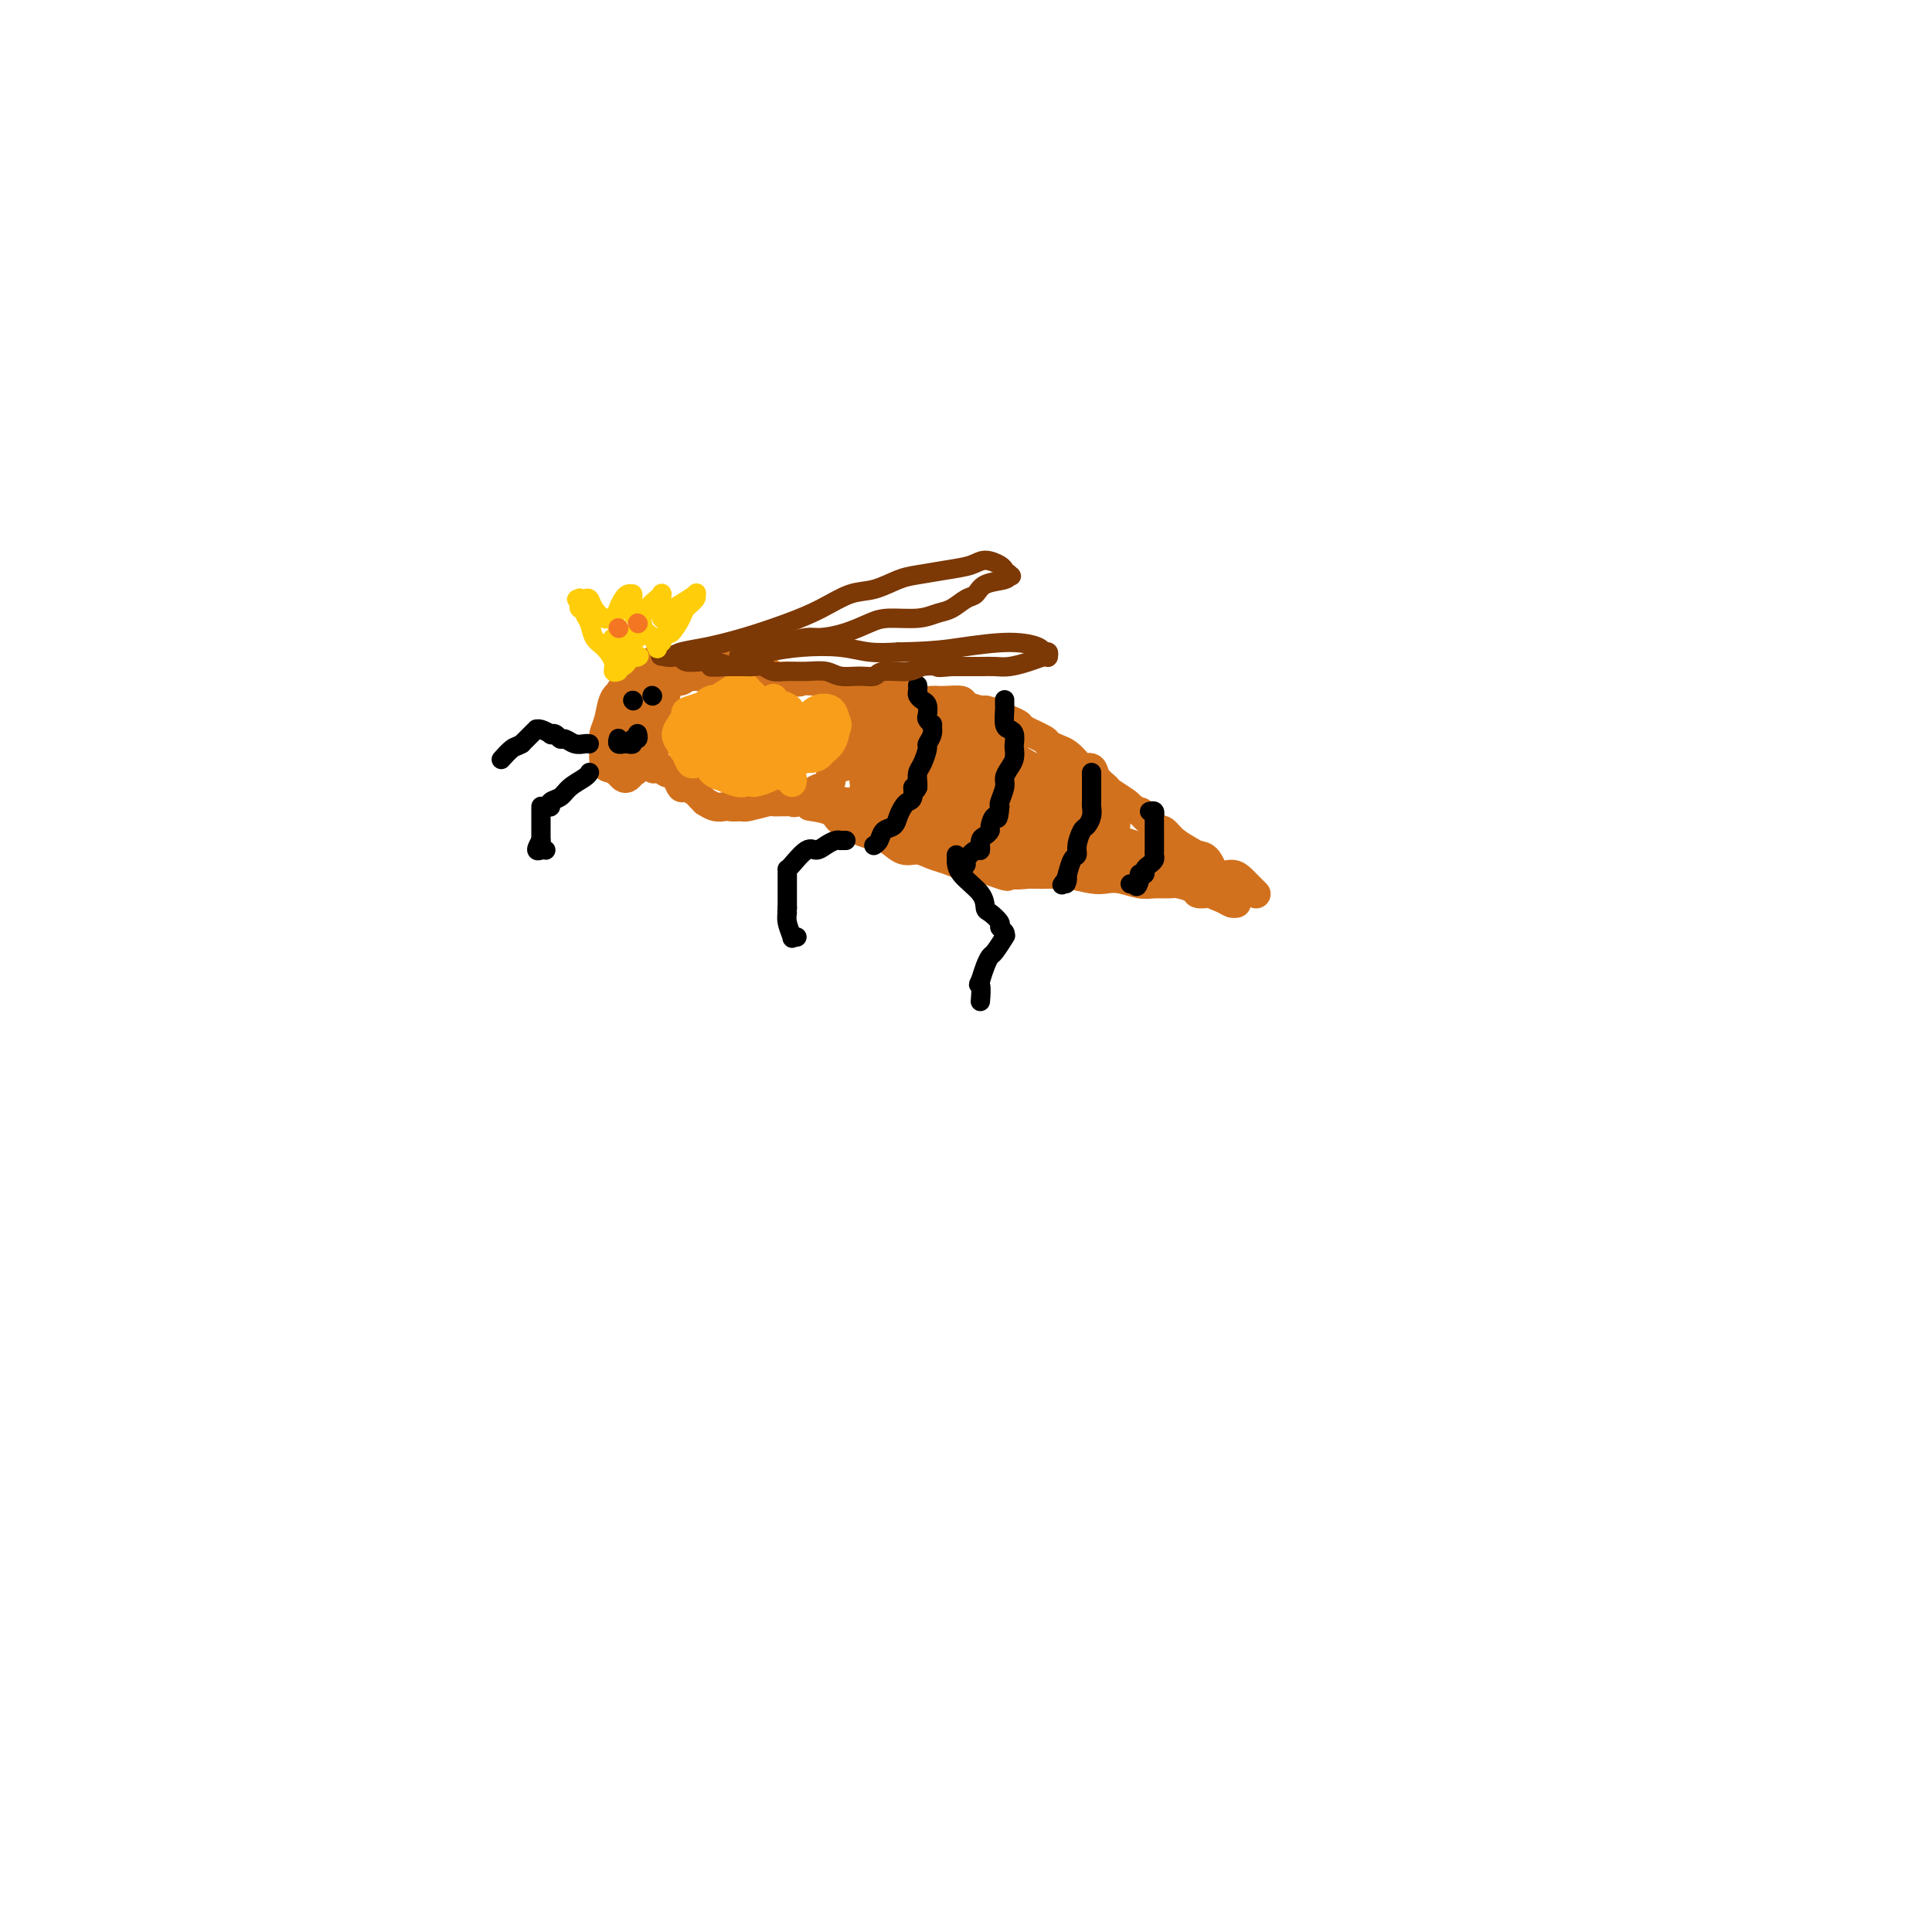 <svg viewBox='0 0 400 400' version='1.1' xmlns='http://www.w3.org/2000/svg' xmlns:xlink='http://www.w3.org/1999/xlink'><g fill='none' stroke='#D2711D' stroke-width='6' stroke-linecap='round' stroke-linejoin='round'><path d='M133,140c-0.033,0.026 -0.065,0.051 0,0c0.065,-0.051 0.229,-0.179 0,0c-0.229,0.179 -0.850,0.667 -1,1c-0.150,0.333 0.170,0.513 0,1c-0.170,0.487 -0.830,1.280 -1,2c-0.170,0.720 0.151,1.367 0,2c-0.151,0.633 -0.774,1.254 -1,2c-0.226,0.746 -0.057,1.618 0,2c0.057,0.382 0.000,0.274 0,1c-0.000,0.726 0.055,2.286 0,3c-0.055,0.714 -0.221,0.583 0,1c0.221,0.417 0.829,1.381 1,2c0.171,0.619 -0.094,0.891 0,1c0.094,0.109 0.547,0.054 1,0'/><path d='M132,158c0.246,1.205 -0.141,-0.782 0,-2c0.141,-1.218 0.808,-1.668 1,-2c0.192,-0.332 -0.093,-0.547 0,-1c0.093,-0.453 0.562,-1.144 1,-2c0.438,-0.856 0.845,-1.875 1,-3c0.155,-1.125 0.057,-2.355 0,-3c-0.057,-0.645 -0.073,-0.706 0,-1c0.073,-0.294 0.237,-0.822 0,-1c-0.237,-0.178 -0.873,-0.007 -1,0c-0.127,0.007 0.256,-0.150 0,0c-0.256,0.150 -1.152,0.606 -2,2c-0.848,1.394 -1.650,3.724 -2,5c-0.350,1.276 -0.248,1.497 0,2c0.248,0.503 0.642,1.286 1,2c0.358,0.714 0.679,1.357 1,2'/><path d='M132,156c0.504,0.996 0.763,0.485 1,0c0.237,-0.485 0.452,-0.946 1,-2c0.548,-1.054 1.430,-2.702 2,-4c0.570,-1.298 0.826,-2.246 1,-3c0.174,-0.754 0.264,-1.313 0,-2c-0.264,-0.687 -0.882,-1.502 -1,-2c-0.118,-0.498 0.264,-0.681 0,-1c-0.264,-0.319 -1.174,-0.775 -2,-1c-0.826,-0.225 -1.569,-0.220 -2,0c-0.431,0.220 -0.550,0.653 -1,1c-0.450,0.347 -1.231,0.607 -2,1c-0.769,0.393 -1.527,0.920 -2,2c-0.473,1.080 -0.663,2.712 -1,4c-0.337,1.288 -0.822,2.231 -1,3c-0.178,0.769 -0.051,1.362 0,2c0.051,0.638 0.025,1.319 0,2'/><path d='M125,156c-0.176,2.381 0.383,2.833 1,3c0.617,0.167 1.291,0.047 2,0c0.709,-0.047 1.455,-0.023 2,0c0.545,0.023 0.891,0.044 1,0c0.109,-0.044 -0.019,-0.154 0,0c0.019,0.154 0.186,0.573 1,0c0.814,-0.573 2.275,-2.139 3,-3c0.725,-0.861 0.712,-1.017 1,-2c0.288,-0.983 0.876,-2.792 1,-4c0.124,-1.208 -0.215,-1.816 0,-3c0.215,-1.184 0.983,-2.944 1,-4c0.017,-1.056 -0.717,-1.407 -1,-2c-0.283,-0.593 -0.115,-1.429 0,-2c0.115,-0.571 0.176,-0.877 0,-1c-0.176,-0.123 -0.588,-0.061 -1,0'/><path d='M136,138c-0.489,-2.612 -2.211,-0.141 -3,1c-0.789,1.141 -0.646,0.952 -1,1c-0.354,0.048 -1.206,0.333 -2,1c-0.794,0.667 -1.529,1.715 -2,3c-0.471,1.285 -0.677,2.806 -1,4c-0.323,1.194 -0.763,2.060 -1,3c-0.237,0.940 -0.271,1.954 0,3c0.271,1.046 0.846,2.123 1,3c0.154,0.877 -0.113,1.552 0,2c0.113,0.448 0.608,0.669 1,1c0.392,0.331 0.682,0.772 1,1c0.318,0.228 0.662,0.243 1,0c0.338,-0.243 0.668,-0.746 1,-1c0.332,-0.254 0.666,-0.261 1,-1c0.334,-0.739 0.667,-2.211 1,-4c0.333,-1.789 0.667,-3.894 1,-6'/><path d='M134,149c0.529,-2.730 0.352,-4.053 0,-5c-0.352,-0.947 -0.878,-1.516 -1,-2c-0.122,-0.484 0.160,-0.882 0,-1c-0.160,-0.118 -0.761,0.045 -1,0c-0.239,-0.045 -0.116,-0.299 0,0c0.116,0.299 0.224,1.152 0,2c-0.224,0.848 -0.782,1.691 -1,2c-0.218,0.309 -0.097,0.083 0,0c0.097,-0.083 0.171,-0.024 0,0c-0.171,0.024 -0.585,0.012 -1,0'/><path d='M130,145c-0.525,0.785 -0.338,0.746 0,1c0.338,0.254 0.826,0.801 1,1c0.174,0.199 0.033,0.051 0,0c-0.033,-0.051 0.043,-0.003 0,0c-0.043,0.003 -0.204,-0.038 0,0c0.204,0.038 0.773,0.154 1,0c0.227,-0.154 0.112,-0.577 0,-1c-0.112,-0.423 -0.223,-0.845 0,-1c0.223,-0.155 0.778,-0.044 1,0c0.222,0.044 0.111,0.022 0,0'/><path d='M133,145c0.706,0.061 0.972,0.214 1,0c0.028,-0.214 -0.182,-0.796 0,-1c0.182,-0.204 0.757,-0.030 1,0c0.243,0.030 0.156,-0.083 0,0c-0.156,0.083 -0.379,0.362 0,0c0.379,-0.362 1.362,-1.364 2,-2c0.638,-0.636 0.931,-0.905 1,-1c0.069,-0.095 -0.084,-0.015 0,0c0.084,0.015 0.407,-0.034 1,0c0.593,0.034 1.455,0.153 2,0c0.545,-0.153 0.772,-0.576 1,-1'/><path d='M142,140c1.568,-0.769 0.987,-0.191 1,0c0.013,0.191 0.618,-0.005 1,0c0.382,0.005 0.541,0.212 1,0c0.459,-0.212 1.218,-0.841 2,-1c0.782,-0.159 1.585,0.154 2,0c0.415,-0.154 0.440,-0.773 1,-1c0.560,-0.227 1.655,-0.061 2,0c0.345,0.061 -0.059,0.015 0,0c0.059,-0.015 0.582,-0.001 1,0c0.418,0.001 0.731,-0.010 1,0c0.269,0.010 0.496,0.040 1,0c0.504,-0.040 1.287,-0.152 2,0c0.713,0.152 1.356,0.566 2,1c0.644,0.434 1.289,0.886 2,1c0.711,0.114 1.489,-0.110 2,0c0.511,0.110 0.756,0.555 1,1'/><path d='M164,141c1.749,0.464 1.620,0.123 2,0c0.380,-0.123 1.268,-0.029 2,0c0.732,0.029 1.309,-0.007 2,0c0.691,0.007 1.496,0.057 2,0c0.504,-0.057 0.709,-0.222 1,0c0.291,0.222 0.670,0.829 1,1c0.330,0.171 0.610,-0.094 1,0c0.390,0.094 0.889,0.547 1,1c0.111,0.453 -0.166,0.905 0,1c0.166,0.095 0.777,-0.167 1,0c0.223,0.167 0.060,0.762 0,1c-0.060,0.238 -0.016,0.119 0,0c0.016,-0.119 0.004,-0.238 0,0c-0.004,0.238 -0.001,0.833 0,1c0.001,0.167 0.000,-0.095 0,0c-0.000,0.095 -0.000,0.548 0,1'/><path d='M177,147c0.305,0.727 0.068,0.045 0,0c-0.068,-0.045 0.034,0.547 0,1c-0.034,0.453 -0.205,0.766 0,1c0.205,0.234 0.787,0.387 1,1c0.213,0.613 0.058,1.685 0,2c-0.058,0.315 -0.019,-0.126 0,0c0.019,0.126 0.019,0.819 0,1c-0.019,0.181 -0.058,-0.148 0,0c0.058,0.148 0.211,0.775 0,1c-0.211,0.225 -0.788,0.049 -1,0c-0.212,-0.049 -0.060,0.028 0,0c0.060,-0.028 0.027,-0.162 0,0c-0.027,0.162 -0.048,0.621 0,1c0.048,0.379 0.167,0.679 0,1c-0.167,0.321 -0.619,0.663 -1,1c-0.381,0.337 -0.690,0.668 -1,1'/><path d='M175,158c-0.266,1.642 0.068,0.246 0,0c-0.068,-0.246 -0.538,0.659 -1,1c-0.462,0.341 -0.915,0.119 -1,0c-0.085,-0.119 0.197,-0.135 0,0c-0.197,0.135 -0.872,0.422 -1,1c-0.128,0.578 0.292,1.447 0,2c-0.292,0.553 -1.297,0.789 -2,1c-0.703,0.211 -1.104,0.396 -2,1c-0.896,0.604 -2.286,1.626 -3,2c-0.714,0.374 -0.752,0.099 -1,0c-0.248,-0.099 -0.708,-0.023 -1,0c-0.292,0.023 -0.418,-0.008 -1,0c-0.582,0.008 -1.620,0.054 -2,0c-0.380,-0.054 -0.102,-0.207 -1,0c-0.898,0.207 -2.971,0.773 -4,1c-1.029,0.227 -1.015,0.113 -1,0'/><path d='M154,167c-2.344,0.159 -2.704,0.058 -3,0c-0.296,-0.058 -0.527,-0.071 -1,0c-0.473,0.071 -1.186,0.227 -2,0c-0.814,-0.227 -1.727,-0.835 -2,-1c-0.273,-0.165 0.096,0.115 0,0c-0.096,-0.115 -0.656,-0.626 -1,-1c-0.344,-0.374 -0.474,-0.612 -1,-1c-0.526,-0.388 -1.450,-0.926 -2,-1c-0.550,-0.074 -0.726,0.316 -1,0c-0.274,-0.316 -0.647,-1.339 -1,-2c-0.353,-0.661 -0.686,-0.962 -1,-1c-0.314,-0.038 -0.610,0.186 -1,0c-0.390,-0.186 -0.874,-0.781 -1,-1c-0.126,-0.219 0.107,-0.063 0,0c-0.107,0.063 -0.553,0.031 -1,0'/><path d='M136,159c-3.022,-1.244 -1.578,-0.356 -1,0c0.578,0.356 0.289,0.178 0,0'/></g>
<g fill='none' stroke='#F99E1B' stroke-width='6' stroke-linecap='round' stroke-linejoin='round'><path d='M160,145c0.119,-0.380 0.237,-0.759 0,0c-0.237,0.759 -0.831,2.657 -1,4c-0.169,1.343 0.085,2.130 1,3c0.915,0.870 2.491,1.824 3,2c0.509,0.176 -0.049,-0.425 0,-1c0.049,-0.575 0.707,-1.125 1,-2c0.293,-0.875 0.223,-2.075 0,-3c-0.223,-0.925 -0.598,-1.573 -2,-2c-1.402,-0.427 -3.831,-0.632 -6,0c-2.169,0.632 -4.077,2.101 -5,3c-0.923,0.899 -0.861,1.227 -1,2c-0.139,0.773 -0.481,1.991 0,3c0.481,1.009 1.783,1.810 3,2c1.217,0.190 2.348,-0.231 3,-1c0.652,-0.769 0.826,-1.884 1,-3'/><path d='M157,152c0.731,-1.393 0.558,-2.875 0,-4c-0.558,-1.125 -1.500,-1.892 -2,-2c-0.500,-0.108 -0.559,0.443 -1,1c-0.441,0.557 -1.264,1.119 -2,2c-0.736,0.881 -1.387,2.082 -1,3c0.387,0.918 1.810,1.553 3,2c1.190,0.447 2.147,0.706 3,0c0.853,-0.706 1.603,-2.375 2,-4c0.397,-1.625 0.442,-3.205 0,-4c-0.442,-0.795 -1.372,-0.806 -3,-1c-1.628,-0.194 -3.954,-0.572 -6,0c-2.046,0.572 -3.811,2.092 -5,3c-1.189,0.908 -1.803,1.202 -2,2c-0.197,0.798 0.024,2.099 1,3c0.976,0.901 2.707,1.400 4,1c1.293,-0.400 2.146,-1.700 3,-3'/><path d='M151,151c0.480,-1.255 0.179,-2.893 0,-4c-0.179,-1.107 -0.236,-1.683 -1,-2c-0.764,-0.317 -2.233,-0.375 -3,0c-0.767,0.375 -0.830,1.185 -2,2c-1.170,0.815 -3.447,1.637 -4,3c-0.553,1.363 0.616,3.269 2,4c1.384,0.731 2.981,0.289 4,0c1.019,-0.289 1.460,-0.425 2,-1c0.540,-0.575 1.179,-1.588 1,-3c-0.179,-1.412 -1.178,-3.221 -2,-4c-0.822,-0.779 -1.469,-0.526 -2,0c-0.531,0.526 -0.946,1.327 -2,2c-1.054,0.673 -2.745,1.220 -3,2c-0.255,0.780 0.927,1.794 3,2c2.073,0.206 5.036,-0.397 8,-1'/><path d='M152,151c2.806,-0.368 4.321,-1.788 5,-3c0.679,-1.212 0.522,-2.216 0,-3c-0.522,-0.784 -1.408,-1.347 -2,-2c-0.592,-0.653 -0.888,-1.396 -2,-1c-1.112,0.396 -3.038,1.932 -5,3c-1.962,1.068 -3.958,1.667 -5,2c-1.042,0.333 -1.128,0.400 -1,1c0.128,0.600 0.470,1.734 2,3c1.530,1.266 4.247,2.665 6,3c1.753,0.335 2.542,-0.392 3,-1c0.458,-0.608 0.584,-1.096 0,-2c-0.584,-0.904 -1.877,-2.223 -3,-3c-1.123,-0.777 -2.074,-1.012 -3,-1c-0.926,0.012 -1.826,0.273 -3,1c-1.174,0.727 -2.621,1.922 -3,3c-0.379,1.078 0.311,2.039 1,3'/><path d='M142,154c1.275,1.346 3.961,3.212 6,4c2.039,0.788 3.430,0.498 4,0c0.570,-0.498 0.319,-1.206 0,-2c-0.319,-0.794 -0.705,-1.675 -1,-2c-0.295,-0.325 -0.499,-0.095 -1,0c-0.501,0.095 -1.298,0.054 -2,1c-0.702,0.946 -1.308,2.878 -1,4c0.308,1.122 1.529,1.432 3,2c1.471,0.568 3.192,1.392 4,1c0.808,-0.392 0.704,-2.001 1,-3c0.296,-0.999 0.994,-1.389 1,-2c0.006,-0.611 -0.678,-1.443 -1,-2c-0.322,-0.557 -0.282,-0.840 -1,0c-0.718,0.840 -2.193,2.803 -3,4c-0.807,1.197 -0.945,1.628 0,2c0.945,0.372 2.972,0.686 5,1'/><path d='M156,162c2.299,-0.210 5.545,-2.236 7,-3c1.455,-0.764 1.118,-0.267 1,-1c-0.118,-0.733 -0.017,-2.696 0,-4c0.017,-1.304 -0.051,-1.948 -1,-2c-0.949,-0.052 -2.780,0.490 -4,1c-1.220,0.510 -1.829,0.989 -2,2c-0.171,1.011 0.096,2.555 2,3c1.904,0.445 5.443,-0.207 8,-1c2.557,-0.793 4.130,-1.725 5,-3c0.870,-1.275 1.036,-2.893 1,-4c-0.036,-1.107 -0.273,-1.703 -1,-2c-0.727,-0.297 -1.943,-0.295 -3,0c-1.057,0.295 -1.953,0.883 -3,2c-1.047,1.117 -2.243,2.762 -3,4c-0.757,1.238 -1.073,2.068 0,2c1.073,-0.068 3.537,-1.034 6,-2'/><path d='M169,154c1.828,-0.588 3.399,-2.058 4,-3c0.601,-0.942 0.231,-1.357 0,-2c-0.231,-0.643 -0.324,-1.516 -1,-2c-0.676,-0.484 -1.934,-0.581 -3,0c-1.066,0.581 -1.939,1.838 -3,3c-1.061,1.162 -2.312,2.228 -3,3c-0.688,0.772 -0.815,1.248 0,2c0.815,0.752 2.571,1.779 4,2c1.429,0.221 2.531,-0.363 3,-1c0.469,-0.637 0.304,-1.328 0,-2c-0.304,-0.672 -0.747,-1.327 -1,-2c-0.253,-0.673 -0.315,-1.366 -1,-1c-0.685,0.366 -1.992,1.791 -3,3c-1.008,1.209 -1.717,2.203 -2,3c-0.283,0.797 -0.142,1.399 0,2'/><path d='M163,159c-0.989,1.555 -0.463,1.944 0,2c0.463,0.056 0.862,-0.220 1,0c0.138,0.220 0.015,0.935 0,1c-0.015,0.065 0.080,-0.521 0,-1c-0.080,-0.479 -0.333,-0.853 -1,-1c-0.667,-0.147 -1.748,-0.068 -4,-1c-2.252,-0.932 -5.675,-2.877 -8,-4c-2.325,-1.123 -3.551,-1.425 -4,-2c-0.449,-0.575 -0.119,-1.424 -1,-2c-0.881,-0.576 -2.973,-0.881 -4,-1c-1.027,-0.119 -0.991,-0.054 -1,0c-0.009,0.054 -0.064,0.097 0,0c0.064,-0.097 0.248,-0.334 0,0c-0.248,0.334 -0.928,1.238 -1,2c-0.072,0.762 0.464,1.381 1,2'/><path d='M141,154c0.027,0.950 0.596,1.326 1,2c0.404,0.674 0.644,1.644 1,2c0.356,0.356 0.826,0.096 1,0c0.174,-0.096 0.050,-0.027 0,0c-0.050,0.027 -0.025,0.014 0,0'/></g>
<g fill='none' stroke='#D2711D' stroke-width='6' stroke-linecap='round' stroke-linejoin='round'><path d='M178,145c0.483,0.006 0.966,0.011 1,0c0.034,-0.011 -0.381,-0.039 0,0c0.381,0.039 1.557,0.144 2,0c0.443,-0.144 0.154,-0.536 1,-1c0.846,-0.464 2.828,-1.000 4,-1c1.172,0.000 1.534,0.536 2,1c0.466,0.464 1.036,0.856 2,1c0.964,0.144 2.322,0.041 3,0c0.678,-0.041 0.675,-0.021 1,0c0.325,0.021 0.976,0.044 2,0c1.024,-0.044 2.419,-0.156 3,0c0.581,0.156 0.349,0.581 1,1c0.651,0.419 2.186,0.834 3,1c0.814,0.166 0.907,0.083 1,0'/><path d='M204,147c3.375,0.799 2.814,0.795 3,1c0.186,0.205 1.120,0.618 2,1c0.880,0.382 1.706,0.732 2,1c0.294,0.268 0.056,0.452 1,1c0.944,0.548 3.069,1.460 4,2c0.931,0.540 0.668,0.709 1,1c0.332,0.291 1.259,0.703 2,1c0.741,0.297 1.297,0.477 2,1c0.703,0.523 1.555,1.387 2,2c0.445,0.613 0.484,0.975 1,1c0.516,0.025 1.508,-0.288 2,0c0.492,0.288 0.486,1.177 1,2c0.514,0.823 1.550,1.582 2,2c0.450,0.418 0.313,0.497 1,1c0.687,0.503 2.196,1.429 3,2c0.804,0.571 0.902,0.785 1,1'/><path d='M234,167c4.939,3.148 2.286,1.018 2,1c-0.286,-0.018 1.796,2.076 3,3c1.204,0.924 1.530,0.679 2,1c0.470,0.321 1.083,1.208 2,2c0.917,0.792 2.136,1.490 3,2c0.864,0.510 1.373,0.833 2,1c0.627,0.167 1.372,0.177 2,1c0.628,0.823 1.138,2.458 2,3c0.862,0.542 2.077,-0.009 3,0c0.923,0.009 1.554,0.577 2,1c0.446,0.423 0.708,0.702 1,1c0.292,0.298 0.614,0.616 1,1c0.386,0.384 0.835,0.834 1,1c0.165,0.166 0.047,0.047 0,0c-0.047,-0.047 -0.024,-0.024 0,0'/><path d='M168,167c0.111,0.016 0.223,0.032 0,0c-0.223,-0.032 -0.780,-0.111 0,0c0.780,0.111 2.897,0.411 4,1c1.103,0.589 1.190,1.466 2,2c0.810,0.534 2.341,0.725 3,1c0.659,0.275 0.444,0.633 1,1c0.556,0.367 1.881,0.742 3,1c1.119,0.258 2.032,0.397 3,1c0.968,0.603 1.993,1.668 3,2c1.007,0.332 1.998,-0.069 3,0c1.002,0.069 2.014,0.610 3,1c0.986,0.390 1.945,0.630 3,1c1.055,0.370 2.207,0.869 3,1c0.793,0.131 1.227,-0.105 2,0c0.773,0.105 1.887,0.553 3,1'/><path d='M204,180c6.388,2.237 4.360,1.331 4,1c-0.360,-0.331 0.950,-0.085 2,0c1.050,0.085 1.842,0.009 3,0c1.158,-0.009 2.682,0.049 4,0c1.318,-0.049 2.429,-0.206 4,0c1.571,0.206 3.603,0.773 5,1c1.397,0.227 2.160,0.114 3,0c0.840,-0.114 1.757,-0.227 3,0c1.243,0.227 2.813,0.796 4,1c1.187,0.204 1.991,0.044 3,0c1.009,-0.044 2.224,0.027 3,0c0.776,-0.027 1.114,-0.151 2,0c0.886,0.151 2.320,0.576 3,1c0.680,0.424 0.606,0.845 1,1c0.394,0.155 1.255,0.044 2,0c0.745,-0.044 1.372,-0.022 2,0'/><path d='M252,185c7.393,0.729 1.876,0.052 0,0c-1.876,-0.052 -0.111,0.522 1,1c1.111,0.478 1.568,0.859 2,1c0.432,0.141 0.838,0.040 1,0c0.162,-0.040 0.081,-0.020 0,0'/><path d='M180,163c-0.429,0.041 -0.858,0.083 -1,0c-0.142,-0.083 0.004,-0.289 0,0c-0.004,0.289 -0.157,1.073 2,2c2.157,0.927 6.625,1.996 11,3c4.375,1.004 8.656,1.943 11,2c2.344,0.057 2.751,-0.767 2,-2c-0.751,-1.233 -2.658,-2.873 -4,-4c-1.342,-1.127 -2.117,-1.740 -5,-2c-2.883,-0.260 -7.875,-0.167 -10,0c-2.125,0.167 -1.384,0.409 -1,1c0.384,0.591 0.412,1.533 2,3c1.588,1.467 4.735,3.459 8,4c3.265,0.541 6.648,-0.371 8,-1c1.352,-0.629 0.672,-0.977 0,-2c-0.672,-1.023 -1.335,-2.721 -3,-4c-1.665,-1.279 -4.333,-2.140 -7,-3'/><path d='M193,160c-2.808,-1.015 -4.829,0.947 -6,2c-1.171,1.053 -1.493,1.196 -1,2c0.493,0.804 1.800,2.267 4,3c2.200,0.733 5.291,0.734 7,0c1.709,-0.734 2.034,-2.205 2,-4c-0.034,-1.795 -0.427,-3.915 -2,-6c-1.573,-2.085 -4.325,-4.136 -7,-5c-2.675,-0.864 -5.274,-0.542 -7,0c-1.726,0.542 -2.581,1.304 -3,2c-0.419,0.696 -0.403,1.325 1,2c1.403,0.675 4.194,1.396 6,1c1.806,-0.396 2.628,-1.907 3,-3c0.372,-1.093 0.296,-1.767 0,-3c-0.296,-1.233 -0.810,-3.024 -2,-4c-1.190,-0.976 -3.054,-1.136 -4,-1c-0.946,0.136 -0.973,0.568 -1,1'/><path d='M183,147c-0.943,0.438 -0.802,1.533 0,3c0.802,1.467 2.264,3.308 3,4c0.736,0.692 0.746,0.237 1,0c0.254,-0.237 0.752,-0.255 1,-1c0.248,-0.745 0.246,-2.216 0,-3c-0.246,-0.784 -0.734,-0.882 -1,-1c-0.266,-0.118 -0.308,-0.258 -1,0c-0.692,0.258 -2.034,0.913 -3,2c-0.966,1.087 -1.556,2.604 -2,4c-0.444,1.396 -0.740,2.670 -1,4c-0.260,1.330 -0.482,2.717 0,4c0.482,1.283 1.668,2.463 2,3c0.332,0.537 -0.189,0.433 0,0c0.189,-0.433 1.089,-1.193 1,-2c-0.089,-0.807 -1.168,-1.659 -2,-2c-0.832,-0.341 -1.416,-0.170 -2,0'/><path d='M179,162c-0.383,-0.606 0.161,-0.121 0,1c-0.161,1.121 -1.026,2.877 -1,4c0.026,1.123 0.942,1.612 2,2c1.058,0.388 2.258,0.675 3,1c0.742,0.325 1.027,0.687 1,0c-0.027,-0.687 -0.367,-2.423 -1,-3c-0.633,-0.577 -1.558,0.006 -2,0c-0.442,-0.006 -0.401,-0.602 0,0c0.401,0.602 1.161,2.402 4,4c2.839,1.598 7.756,2.994 14,4c6.244,1.006 13.816,1.621 17,2c3.184,0.379 1.980,0.521 1,0c-0.980,-0.521 -1.737,-1.707 -3,-3c-1.263,-1.293 -3.032,-2.694 -6,-4c-2.968,-1.306 -7.134,-2.516 -9,-3c-1.866,-0.484 -1.433,-0.242 -1,0'/><path d='M198,167c-3.364,-1.712 -2.775,-0.991 0,0c2.775,0.991 7.735,2.252 14,3c6.265,0.748 13.835,0.982 17,1c3.165,0.018 1.925,-0.179 1,-1c-0.925,-0.821 -1.536,-2.266 -5,-4c-3.464,-1.734 -9.782,-3.757 -16,-5c-6.218,-1.243 -12.335,-1.707 -15,-2c-2.665,-0.293 -1.879,-0.416 -1,0c0.879,0.416 1.849,1.371 6,3c4.151,1.629 11.481,3.932 16,5c4.519,1.068 6.226,0.902 7,0c0.774,-0.902 0.613,-2.540 -1,-4c-1.613,-1.460 -4.680,-2.742 -7,-4c-2.320,-1.258 -3.894,-2.493 -6,-3c-2.106,-0.507 -4.745,-0.288 -6,0c-1.255,0.288 -1.128,0.644 -1,1'/><path d='M201,157c-0.960,0.542 0.142,1.398 2,2c1.858,0.602 4.474,0.951 6,1c1.526,0.049 1.964,-0.203 2,-1c0.036,-0.797 -0.328,-2.138 -1,-3c-0.672,-0.862 -1.652,-1.246 -4,-2c-2.348,-0.754 -6.065,-1.879 -9,-2c-2.935,-0.121 -5.088,0.764 -6,1c-0.912,0.236 -0.584,-0.175 0,0c0.584,0.175 1.425,0.936 2,1c0.575,0.064 0.885,-0.569 1,-1c0.115,-0.431 0.036,-0.660 0,-1c-0.036,-0.340 -0.029,-0.790 0,-1c0.029,-0.210 0.080,-0.180 1,0c0.920,0.180 2.709,0.510 5,2c2.291,1.490 5.083,4.140 8,6c2.917,1.860 5.958,2.930 9,4'/><path d='M217,163c3.489,2.349 3.711,3.221 4,4c0.289,0.779 0.644,1.465 1,2c0.356,0.535 0.714,0.920 1,1c0.286,0.080 0.499,-0.145 1,0c0.501,0.145 1.288,0.658 2,1c0.712,0.342 1.347,0.512 2,1c0.653,0.488 1.323,1.294 2,2c0.677,0.706 1.362,1.313 2,2c0.638,0.687 1.228,1.455 2,2c0.772,0.545 1.726,0.869 2,1c0.274,0.131 -0.131,0.070 0,0c0.131,-0.070 0.797,-0.149 0,0c-0.797,0.149 -3.059,0.524 -7,0c-3.941,-0.524 -9.561,-1.949 -14,-3c-4.439,-1.051 -7.697,-1.729 -9,-2c-1.303,-0.271 -0.652,-0.136 0,0'/><path d='M206,174c-4.391,-0.665 -1.367,-0.328 0,0c1.367,0.328 1.079,0.648 2,1c0.921,0.352 3.052,0.736 5,1c1.948,0.264 3.713,0.407 6,1c2.287,0.593 5.095,1.637 7,2c1.905,0.363 2.907,0.045 4,0c1.093,-0.045 2.278,0.182 4,0c1.722,-0.182 3.981,-0.772 5,-1c1.019,-0.228 0.797,-0.095 1,0c0.203,0.095 0.830,0.151 1,0c0.170,-0.151 -0.117,-0.510 -1,-1c-0.883,-0.490 -2.364,-1.112 -5,-2c-2.636,-0.888 -6.428,-2.042 -10,-3c-3.572,-0.958 -6.923,-1.719 -9,-2c-2.077,-0.281 -2.879,-0.080 -3,0c-0.121,0.080 0.440,0.040 1,0'/><path d='M214,170c-4.053,-0.951 -1.685,0.673 3,2c4.685,1.327 11.686,2.359 16,3c4.314,0.641 5.941,0.892 7,1c1.059,0.108 1.551,0.074 2,0c0.449,-0.074 0.856,-0.188 1,0c0.144,0.188 0.025,0.677 0,1c-0.025,0.323 0.044,0.479 0,1c-0.044,0.521 -0.200,1.408 0,2c0.200,0.592 0.757,0.890 1,1c0.243,0.110 0.173,0.032 0,0c-0.173,-0.032 -0.448,-0.019 0,0c0.448,0.019 1.621,0.044 2,0c0.379,-0.044 -0.034,-0.155 0,0c0.034,0.155 0.517,0.578 1,1'/><path d='M247,182c0.580,0.933 0.029,0.264 0,0c-0.029,-0.264 0.465,-0.123 -1,0c-1.465,0.123 -4.887,0.229 -8,0c-3.113,-0.229 -5.916,-0.793 -8,-1c-2.084,-0.207 -3.449,-0.055 -4,0c-0.551,0.055 -0.288,0.015 0,0c0.288,-0.015 0.602,-0.004 0,0c-0.602,0.004 -2.121,0.001 -3,0c-0.879,-0.001 -1.119,0.001 -2,0c-0.881,-0.001 -2.402,-0.006 -3,0c-0.598,0.006 -0.274,0.022 -1,0c-0.726,-0.022 -2.503,-0.083 -4,0c-1.497,0.083 -2.713,0.309 -4,0c-1.287,-0.309 -2.643,-1.155 -4,-2'/><path d='M205,179c-7.821,-0.970 -6.375,-1.895 -7,-3c-0.625,-1.105 -3.322,-2.390 -5,-3c-1.678,-0.610 -2.336,-0.545 -3,-1c-0.664,-0.455 -1.332,-1.429 -2,-2c-0.668,-0.571 -1.334,-0.741 -2,-1c-0.666,-0.259 -1.331,-0.609 -2,-1c-0.669,-0.391 -1.340,-0.823 -2,-1c-0.660,-0.177 -1.308,-0.100 -2,0c-0.692,0.100 -1.428,0.222 -2,0c-0.572,-0.222 -0.981,-0.788 -1,-1c-0.019,-0.212 0.351,-0.071 0,0c-0.351,0.071 -1.424,0.070 -2,0c-0.576,-0.070 -0.655,-0.211 -1,0c-0.345,0.211 -0.956,0.775 -1,1c-0.044,0.225 0.478,0.113 1,0'/><path d='M174,167c-1.376,-0.155 0.184,-0.041 1,0c0.816,0.041 0.888,0.009 2,0c1.112,-0.009 3.264,0.006 5,0c1.736,-0.006 3.057,-0.031 5,0c1.943,0.031 4.508,0.118 6,0c1.492,-0.118 1.910,-0.443 2,-1c0.090,-0.557 -0.148,-1.347 0,-2c0.148,-0.653 0.681,-1.170 1,-3c0.319,-1.830 0.424,-4.973 0,-7c-0.424,-2.027 -1.378,-2.937 -2,-4c-0.622,-1.063 -0.912,-2.279 -1,-3c-0.088,-0.721 0.026,-0.947 0,-1c-0.026,-0.053 -0.193,0.068 0,0c0.193,-0.068 0.744,-0.326 2,0c1.256,0.326 3.216,1.236 5,2c1.784,0.764 3.392,1.382 5,2'/><path d='M205,150c2.255,1.123 1.893,2.430 2,3c0.107,0.570 0.685,0.402 1,1c0.315,0.598 0.368,1.960 1,3c0.632,1.040 1.843,1.757 3,3c1.157,1.243 2.258,3.014 4,5c1.742,1.986 4.123,4.189 5,5c0.877,0.811 0.251,0.232 0,0c-0.251,-0.232 -0.125,-0.116 0,0'/></g>
<g fill='none' stroke='#000000' stroke-width='4' stroke-linecap='round' stroke-linejoin='round'><path d='M190,142c-0.006,-0.090 -0.012,-0.180 0,0c0.012,0.180 0.042,0.629 0,1c-0.042,0.371 -0.156,0.662 0,1c0.156,0.338 0.582,0.722 1,1c0.418,0.278 0.830,0.451 1,1c0.170,0.549 0.099,1.473 0,2c-0.099,0.527 -0.227,0.656 0,1c0.227,0.344 0.808,0.902 1,1c0.192,0.098 -0.004,-0.265 0,0c0.004,0.265 0.207,1.159 0,2c-0.207,0.841 -0.826,1.630 -1,2c-0.174,0.370 0.097,0.323 0,1c-0.097,0.677 -0.562,2.078 -1,3c-0.438,0.922 -0.849,1.364 -1,2c-0.151,0.636 -0.043,1.468 0,2c0.043,0.532 0.022,0.766 0,1'/><path d='M190,163c-0.704,1.594 -0.962,0.079 -1,0c-0.038,-0.079 0.146,1.278 0,2c-0.146,0.722 -0.620,0.808 -1,1c-0.380,0.192 -0.665,0.489 -1,1c-0.335,0.511 -0.721,1.237 -1,2c-0.279,0.763 -0.453,1.563 -1,2c-0.547,0.437 -1.467,0.509 -2,1c-0.533,0.491 -0.679,1.399 -1,2c-0.321,0.601 -0.818,0.893 -1,1c-0.182,0.107 -0.049,0.029 0,0c0.049,-0.029 0.014,-0.008 0,0c-0.014,0.008 -0.007,0.004 0,0'/><path d='M208,145c0.002,-0.105 0.003,-0.211 0,0c-0.003,0.211 -0.011,0.738 0,1c0.011,0.262 0.042,0.259 0,1c-0.042,0.741 -0.155,2.225 0,3c0.155,0.775 0.578,0.841 1,1c0.422,0.159 0.842,0.413 1,1c0.158,0.587 0.052,1.509 0,2c-0.052,0.491 -0.051,0.553 0,1c0.051,0.447 0.154,1.279 0,2c-0.154,0.721 -0.563,1.331 -1,2c-0.437,0.669 -0.901,1.396 -1,2c-0.099,0.604 0.166,1.086 0,2c-0.166,0.914 -0.762,2.261 -1,3c-0.238,0.739 -0.119,0.869 0,1'/><path d='M207,167c-0.317,3.747 -0.611,2.116 -1,2c-0.389,-0.116 -0.874,1.283 -1,2c-0.126,0.717 0.108,0.751 0,1c-0.108,0.249 -0.558,0.714 -1,1c-0.442,0.286 -0.875,0.392 -1,1c-0.125,0.608 0.057,1.718 0,2c-0.057,0.282 -0.355,-0.264 -1,0c-0.645,0.264 -1.637,1.339 -2,2c-0.363,0.661 -0.098,0.909 0,1c0.098,0.091 0.028,0.026 0,0c-0.028,-0.026 -0.014,-0.013 0,0'/><path d='M200,179c-1.311,2.089 -1.089,1.311 -1,1c0.089,-0.311 0.044,-0.156 0,0'/><path d='M226,160c0.000,-0.057 0.000,-0.113 0,0c-0.000,0.113 -0.000,0.397 0,1c0.000,0.603 0.001,1.526 0,2c-0.001,0.474 -0.003,0.498 0,1c0.003,0.502 0.012,1.481 0,2c-0.012,0.519 -0.046,0.579 0,1c0.046,0.421 0.171,1.202 0,2c-0.171,0.798 -0.637,1.612 -1,2c-0.363,0.388 -0.623,0.350 -1,1c-0.377,0.650 -0.872,1.989 -1,3c-0.128,1.011 0.110,1.694 0,2c-0.110,0.306 -0.568,0.236 -1,1c-0.432,0.764 -0.838,2.361 -1,3c-0.162,0.639 -0.081,0.319 0,0'/><path d='M221,181c-0.713,3.415 0.005,1.451 0,1c-0.005,-0.451 -0.733,0.611 -1,1c-0.267,0.389 -0.072,0.105 0,0c0.072,-0.105 0.021,-0.030 0,0c-0.021,0.030 -0.010,0.015 0,0'/><path d='M238,168c0.423,-0.097 0.845,-0.194 1,0c0.155,0.194 0.041,0.681 0,1c-0.041,0.319 -0.011,0.472 0,1c0.011,0.528 0.003,1.433 0,2c-0.003,0.567 -0.001,0.796 0,1c0.001,0.204 0.001,0.383 0,1c-0.001,0.617 -0.003,1.671 0,2c0.003,0.329 0.011,-0.067 0,0c-0.011,0.067 -0.040,0.596 0,1c0.040,0.404 0.151,0.683 0,1c-0.151,0.317 -0.562,0.673 -1,1c-0.438,0.327 -0.902,0.626 -1,1c-0.098,0.374 0.170,0.822 0,1c-0.170,0.178 -0.776,0.086 -1,0c-0.224,-0.086 -0.064,-0.168 0,0c0.064,0.168 0.032,0.584 0,1'/><path d='M236,182c-0.552,2.392 -0.931,1.373 -1,1c-0.069,-0.373 0.174,-0.100 0,0c-0.174,0.100 -0.764,0.029 -1,0c-0.236,-0.029 -0.118,-0.014 0,0'/><path d='M131,145c0.000,0.000 0.100,0.100 0.1,0.1'/><path d='M135,144c0.000,0.000 0.100,0.100 0.1,0.1'/><path d='M128,153c0.032,-0.113 0.064,-0.227 0,0c-0.064,0.227 -0.223,0.794 0,1c0.223,0.206 0.829,0.051 1,0c0.171,-0.051 -0.094,0.001 0,0c0.094,-0.001 0.547,-0.057 1,0c0.453,0.057 0.906,0.225 1,0c0.094,-0.225 -0.171,-0.845 0,-1c0.171,-0.155 0.778,0.154 1,0c0.222,-0.154 0.060,-0.772 0,-1c-0.060,-0.228 -0.017,-0.065 0,0c0.017,0.065 0.009,0.033 0,0'/><path d='M122,154c-0.250,-0.032 -0.500,-0.065 -1,0c-0.500,0.065 -1.248,0.227 -2,0c-0.752,-0.227 -1.506,-0.845 -2,-1c-0.494,-0.155 -0.727,0.151 -1,0c-0.273,-0.151 -0.585,-0.758 -1,-1c-0.415,-0.242 -0.934,-0.118 -1,0c-0.066,0.118 0.319,0.231 0,0c-0.319,-0.231 -1.342,-0.805 -2,-1c-0.658,-0.195 -0.950,-0.011 -1,0c-0.050,0.011 0.141,-0.152 0,0c-0.141,0.152 -0.615,0.618 -1,1c-0.385,0.382 -0.681,0.681 -1,1c-0.319,0.319 -0.659,0.660 -1,1'/><path d='M108,154c-0.952,0.571 -1.333,0.500 -2,1c-0.667,0.500 -1.619,1.571 -2,2c-0.381,0.429 -0.190,0.214 0,0'/><path d='M122,160c0.034,-0.067 0.068,-0.134 0,0c-0.068,0.134 -0.238,0.471 -1,1c-0.762,0.529 -2.116,1.252 -3,2c-0.884,0.748 -1.298,1.521 -2,2c-0.702,0.479 -1.691,0.664 -2,1c-0.309,0.336 0.061,0.821 0,1c-0.061,0.179 -0.552,0.050 -1,0c-0.448,-0.050 -0.852,-0.022 -1,0c-0.148,0.022 -0.040,0.038 0,0c0.040,-0.038 0.011,-0.130 0,0c-0.011,0.130 -0.003,0.483 0,1c0.003,0.517 0.001,1.199 0,2c-0.001,0.801 -0.000,1.720 0,2c0.000,0.280 0.000,-0.078 0,0c-0.000,0.078 -0.000,0.594 0,1c0.000,0.406 0.000,0.703 0,1'/><path d='M112,174c-1.607,2.619 -0.625,2.167 0,2c0.625,-0.167 0.893,-0.048 1,0c0.107,0.048 0.054,0.024 0,0'/><path d='M175,174c0.118,0.001 0.236,0.003 0,0c-0.236,-0.003 -0.826,-0.010 -1,0c-0.174,0.010 0.068,0.039 0,0c-0.068,-0.039 -0.445,-0.144 -1,0c-0.555,0.144 -1.287,0.536 -2,1c-0.713,0.464 -1.406,0.999 -2,1c-0.594,0.001 -1.087,-0.533 -2,0c-0.913,0.533 -2.245,2.135 -3,3c-0.755,0.865 -0.934,0.995 -1,1c-0.066,0.005 -0.018,-0.116 0,0c0.018,0.116 0.005,0.467 0,1c-0.005,0.533 -0.001,1.246 0,2c0.001,0.754 0.000,1.549 0,2c-0.000,0.451 -0.000,0.557 0,1c0.000,0.443 0.000,1.221 0,2'/><path d='M163,188c-0.137,1.546 0.019,0.912 0,1c-0.019,0.088 -0.215,0.899 0,2c0.215,1.101 0.841,2.491 1,3c0.159,0.509 -0.150,0.137 0,0c0.150,-0.137 0.757,-0.039 1,0c0.243,0.039 0.121,0.020 0,0'/><path d='M198,177c0.001,0.181 0.002,0.362 0,1c-0.002,0.638 -0.007,1.733 1,3c1.007,1.267 3.025,2.707 4,4c0.975,1.293 0.906,2.440 1,3c0.094,0.560 0.351,0.532 1,1c0.649,0.468 1.690,1.433 2,2c0.310,0.567 -0.111,0.738 0,1c0.111,0.262 0.755,0.617 1,1c0.245,0.383 0.091,0.795 0,1c-0.091,0.205 -0.118,0.204 0,0c0.118,-0.204 0.383,-0.610 0,0c-0.383,0.610 -1.412,2.236 -2,3c-0.588,0.764 -0.735,0.667 -1,1c-0.265,0.333 -0.647,1.095 -1,2c-0.353,0.905 -0.676,1.952 -1,3'/><path d='M203,203c-0.774,1.437 -0.207,0.530 0,1c0.207,0.470 0.056,2.319 0,3c-0.056,0.681 -0.016,0.195 0,0c0.016,-0.195 0.008,-0.097 0,0'/></g>
<g fill='none' stroke='#7C3805' stroke-width='4' stroke-linecap='round' stroke-linejoin='round'><path d='M139,136c-0.124,0.094 -0.247,0.188 0,0c0.247,-0.188 0.865,-0.658 2,-1c1.135,-0.342 2.788,-0.558 5,-1c2.212,-0.442 4.982,-1.112 8,-2c3.018,-0.888 6.285,-1.996 9,-3c2.715,-1.004 4.877,-1.904 7,-3c2.123,-1.096 4.205,-2.388 6,-3c1.795,-0.612 3.303,-0.545 5,-1c1.697,-0.455 3.584,-1.433 5,-2c1.416,-0.567 2.362,-0.723 4,-1c1.638,-0.277 3.969,-0.674 6,-1c2.031,-0.326 3.762,-0.582 5,-1c1.238,-0.418 1.981,-0.999 3,-1c1.019,-0.001 2.313,0.577 3,1c0.687,0.423 0.768,0.692 1,1c0.232,0.308 0.616,0.654 1,1'/><path d='M209,119c0.773,0.478 0.205,0.174 0,0c-0.205,-0.174 -0.046,-0.216 0,0c0.046,0.216 -0.021,0.692 -1,1c-0.979,0.308 -2.870,0.449 -4,1c-1.130,0.551 -1.500,1.510 -2,2c-0.500,0.490 -1.131,0.509 -2,1c-0.869,0.491 -1.978,1.454 -3,2c-1.022,0.546 -1.959,0.675 -3,1c-1.041,0.325 -2.187,0.848 -4,1c-1.813,0.152 -4.294,-0.065 -6,0c-1.706,0.065 -2.637,0.412 -4,1c-1.363,0.588 -3.159,1.415 -5,2c-1.841,0.585 -3.726,0.927 -5,1c-1.274,0.073 -1.935,-0.122 -3,0c-1.065,0.122 -2.532,0.561 -4,1'/><path d='M163,133c-5.583,1.171 -4.042,1.097 -4,1c0.042,-0.097 -1.416,-0.218 -2,0c-0.584,0.218 -0.295,0.776 0,1c0.295,0.224 0.597,0.113 0,0c-0.597,-0.113 -2.094,-0.229 -3,0c-0.906,0.229 -1.222,0.804 -1,1c0.222,0.196 0.981,0.013 1,0c0.019,-0.013 -0.703,0.144 0,0c0.703,-0.144 2.829,-0.588 5,-1c2.171,-0.412 4.386,-0.791 7,-1c2.614,-0.209 5.627,-0.249 8,0c2.373,0.249 4.107,0.785 6,1c1.893,0.215 3.947,0.107 6,0'/><path d='M186,135c7.382,-0.154 9.838,-0.540 13,-1c3.162,-0.460 7.029,-0.995 10,-1c2.971,-0.005 5.045,0.520 6,1c0.955,0.480 0.792,0.913 1,1c0.208,0.087 0.786,-0.174 1,0c0.214,0.174 0.063,0.781 0,1c-0.063,0.219 -0.040,0.048 0,0c0.040,-0.048 0.097,0.026 0,0c-0.097,-0.026 -0.346,-0.150 -1,0c-0.654,0.150 -1.711,0.576 -3,1c-1.289,0.424 -2.809,0.846 -4,1c-1.191,0.154 -2.051,0.041 -3,0c-0.949,-0.041 -1.986,-0.011 -3,0c-1.014,0.011 -2.004,0.003 -3,0c-0.996,-0.003 -1.998,-0.002 -3,0'/><path d='M197,138c-3.620,0.327 -2.670,0.144 -3,0c-0.330,-0.144 -1.939,-0.249 -3,0c-1.061,0.249 -1.576,0.852 -3,1c-1.424,0.148 -3.759,-0.160 -5,0c-1.241,0.160 -1.388,0.789 -2,1c-0.612,0.211 -1.689,0.004 -3,0c-1.311,-0.004 -2.855,0.196 -4,0c-1.145,-0.196 -1.892,-0.788 -3,-1c-1.108,-0.212 -2.576,-0.043 -4,0c-1.424,0.043 -2.805,-0.041 -4,0c-1.195,0.041 -2.203,0.207 -3,0c-0.797,-0.207 -1.382,-0.788 -2,-1c-0.618,-0.212 -1.269,-0.057 -2,0c-0.731,0.057 -1.543,0.015 -2,0c-0.457,-0.015 -0.559,-0.004 -1,0c-0.441,0.004 -1.220,0.002 -2,0'/><path d='M151,138c-7.234,0.061 -2.317,0.212 -1,0c1.317,-0.212 -0.964,-0.788 -2,-1c-1.036,-0.212 -0.827,-0.061 -1,0c-0.173,0.061 -0.730,0.030 -1,0c-0.270,-0.030 -0.254,-0.061 -1,0c-0.746,0.061 -2.253,0.212 -3,0c-0.747,-0.212 -0.735,-0.789 -1,-1c-0.265,-0.211 -0.807,-0.057 -1,0c-0.193,0.057 -0.037,0.015 0,0c0.037,-0.015 -0.046,-0.004 0,0c0.046,0.004 0.222,0.001 0,0c-0.222,-0.001 -0.843,-0.000 -1,0c-0.157,0.000 0.150,0.000 0,0c-0.150,-0.000 -0.757,-0.000 -1,0c-0.243,0.000 -0.121,0.000 0,0'/><path d='M138,136c-2.167,-0.333 -1.083,-0.167 0,0'/></g>
<g fill='none' stroke='#FFCD0A' stroke-width='4' stroke-linecap='round' stroke-linejoin='round'><path d='M128,139c-0.469,0.146 -0.937,0.292 -1,0c-0.063,-0.292 0.280,-1.023 0,-2c-0.280,-0.977 -1.184,-2.199 -2,-3c-0.816,-0.801 -1.543,-1.180 -2,-2c-0.457,-0.820 -0.644,-2.080 -1,-3c-0.356,-0.920 -0.880,-1.500 -1,-2c-0.120,-0.500 0.164,-0.918 0,-1c-0.164,-0.082 -0.776,0.174 -1,0c-0.224,-0.174 -0.060,-0.778 0,-1c0.060,-0.222 0.017,-0.064 0,0c-0.017,0.064 -0.009,0.032 0,0'/><path d='M120,125c-1.237,-2.105 -0.328,-0.367 0,0c0.328,0.367 0.077,-0.635 0,-1c-0.077,-0.365 0.020,-0.092 0,0c-0.020,0.092 -0.156,0.004 0,0c0.156,-0.004 0.606,0.076 1,0c0.394,-0.076 0.733,-0.308 1,0c0.267,0.308 0.464,1.154 1,2c0.536,0.846 1.412,1.691 2,2c0.588,0.309 0.889,0.083 1,0c0.111,-0.083 0.032,-0.024 0,0c-0.032,0.024 -0.016,0.012 0,0'/><path d='M126,128c1.332,0.116 1.663,-1.093 2,-2c0.337,-0.907 0.679,-1.511 1,-2c0.321,-0.489 0.622,-0.862 1,-1c0.378,-0.138 0.832,-0.041 1,0c0.168,0.041 0.049,0.025 0,0c-0.049,-0.025 -0.027,-0.059 0,0c0.027,0.059 0.060,0.212 0,1c-0.060,0.788 -0.212,2.211 0,3c0.212,0.789 0.789,0.943 1,1c0.211,0.057 0.057,0.015 0,0c-0.057,-0.015 -0.016,-0.004 0,0c0.016,0.004 0.008,0.002 0,0'/><path d='M132,128c0.657,0.426 1.300,-1.010 2,-2c0.700,-0.990 1.455,-1.533 2,-2c0.545,-0.467 0.878,-0.859 1,-1c0.122,-0.141 0.033,-0.032 0,0c-0.033,0.032 -0.009,-0.013 0,0c0.009,0.013 0.002,0.084 0,0c-0.002,-0.084 -0.001,-0.324 0,0c0.001,0.324 0.000,1.211 0,2c-0.000,0.789 -0.000,1.480 0,2c0.000,0.520 0.000,0.871 0,1c-0.000,0.129 -0.000,0.037 0,0c0.000,-0.037 0.000,-0.018 0,0'/><path d='M137,128c0.248,0.482 0.370,-0.314 1,-1c0.630,-0.686 1.770,-1.263 3,-2c1.230,-0.737 2.552,-1.633 3,-2c0.448,-0.367 0.022,-0.206 0,0c-0.022,0.206 0.359,0.457 0,1c-0.359,0.543 -1.459,1.379 -2,2c-0.541,0.621 -0.523,1.028 -1,2c-0.477,0.972 -1.448,2.509 -2,3c-0.552,0.491 -0.684,-0.065 -1,0c-0.316,0.065 -0.817,0.749 -1,1c-0.183,0.251 -0.049,0.068 0,0c0.049,-0.068 0.014,-0.019 0,0c-0.014,0.019 -0.007,0.010 0,0'/><path d='M137,132c-1.079,1.410 -0.275,0.434 0,0c0.275,-0.434 0.022,-0.325 0,0c-0.022,0.325 0.187,0.865 0,1c-0.187,0.135 -0.771,-0.135 -1,0c-0.229,0.135 -0.103,0.674 0,1c0.103,0.326 0.182,0.438 0,0c-0.182,-0.438 -0.626,-1.426 -1,-2c-0.374,-0.574 -0.678,-0.736 -1,-1c-0.322,-0.264 -0.661,-0.632 -1,-1'/><path d='M133,130c-0.558,-0.601 0.047,-1.104 0,-1c-0.047,0.104 -0.745,0.816 -1,1c-0.255,0.184 -0.068,-0.161 0,0c0.068,0.161 0.015,0.828 0,1c-0.015,0.172 0.006,-0.150 0,0c-0.006,0.150 -0.039,0.771 0,1c0.039,0.229 0.150,0.064 0,0c-0.150,-0.064 -0.562,-0.027 -1,0c-0.438,0.027 -0.902,0.046 -1,0c-0.098,-0.046 0.170,-0.156 0,0c-0.170,0.156 -0.777,0.578 -1,1c-0.223,0.422 -0.060,0.844 0,1c0.060,0.156 0.017,0.044 0,0c-0.017,-0.044 -0.009,-0.022 0,0'/><path d='M129,134c-0.789,0.169 -0.761,-1.409 -1,-2c-0.239,-0.591 -0.743,-0.197 -1,0c-0.257,0.197 -0.265,0.196 0,0c0.265,-0.196 0.803,-0.588 1,-1c0.197,-0.412 0.053,-0.843 0,-1c-0.053,-0.157 -0.014,-0.039 0,0c0.014,0.039 0.004,-0.001 0,0c-0.004,0.001 -0.001,0.042 0,0c0.001,-0.042 0.000,-0.166 0,0c-0.000,0.166 -0.000,0.622 0,1c0.000,0.378 0.000,0.679 0,1c-0.000,0.321 -0.000,0.663 0,1c0.000,0.337 0.000,0.668 0,1'/><path d='M128,134c-0.155,0.198 -0.042,0.694 0,1c0.042,0.306 0.014,0.423 0,1c-0.014,0.577 -0.014,1.615 0,2c0.014,0.385 0.042,0.117 0,0c-0.042,-0.117 -0.156,-0.083 0,0c0.156,0.083 0.580,0.215 1,0c0.420,-0.215 0.834,-0.775 1,-1c0.166,-0.225 0.083,-0.113 0,0c-0.083,0.113 -0.167,0.226 0,0c0.167,-0.226 0.583,-0.792 1,-1c0.417,-0.208 0.833,-0.060 1,0c0.167,0.060 0.083,0.030 0,0'/><path d='M132,136c0.619,-0.310 0.167,-0.083 0,0c-0.167,0.083 -0.048,0.024 0,0c0.048,-0.024 0.024,-0.012 0,0'/></g>
<g fill='none' stroke='#F47623' stroke-width='4' stroke-linecap='round' stroke-linejoin='round'><path d='M128,130c0.000,0.000 0.100,0.100 0.1,0.1'/><path d='M132,129c0.000,0.000 0.100,0.100 0.1,0.1'/></g>
</svg>